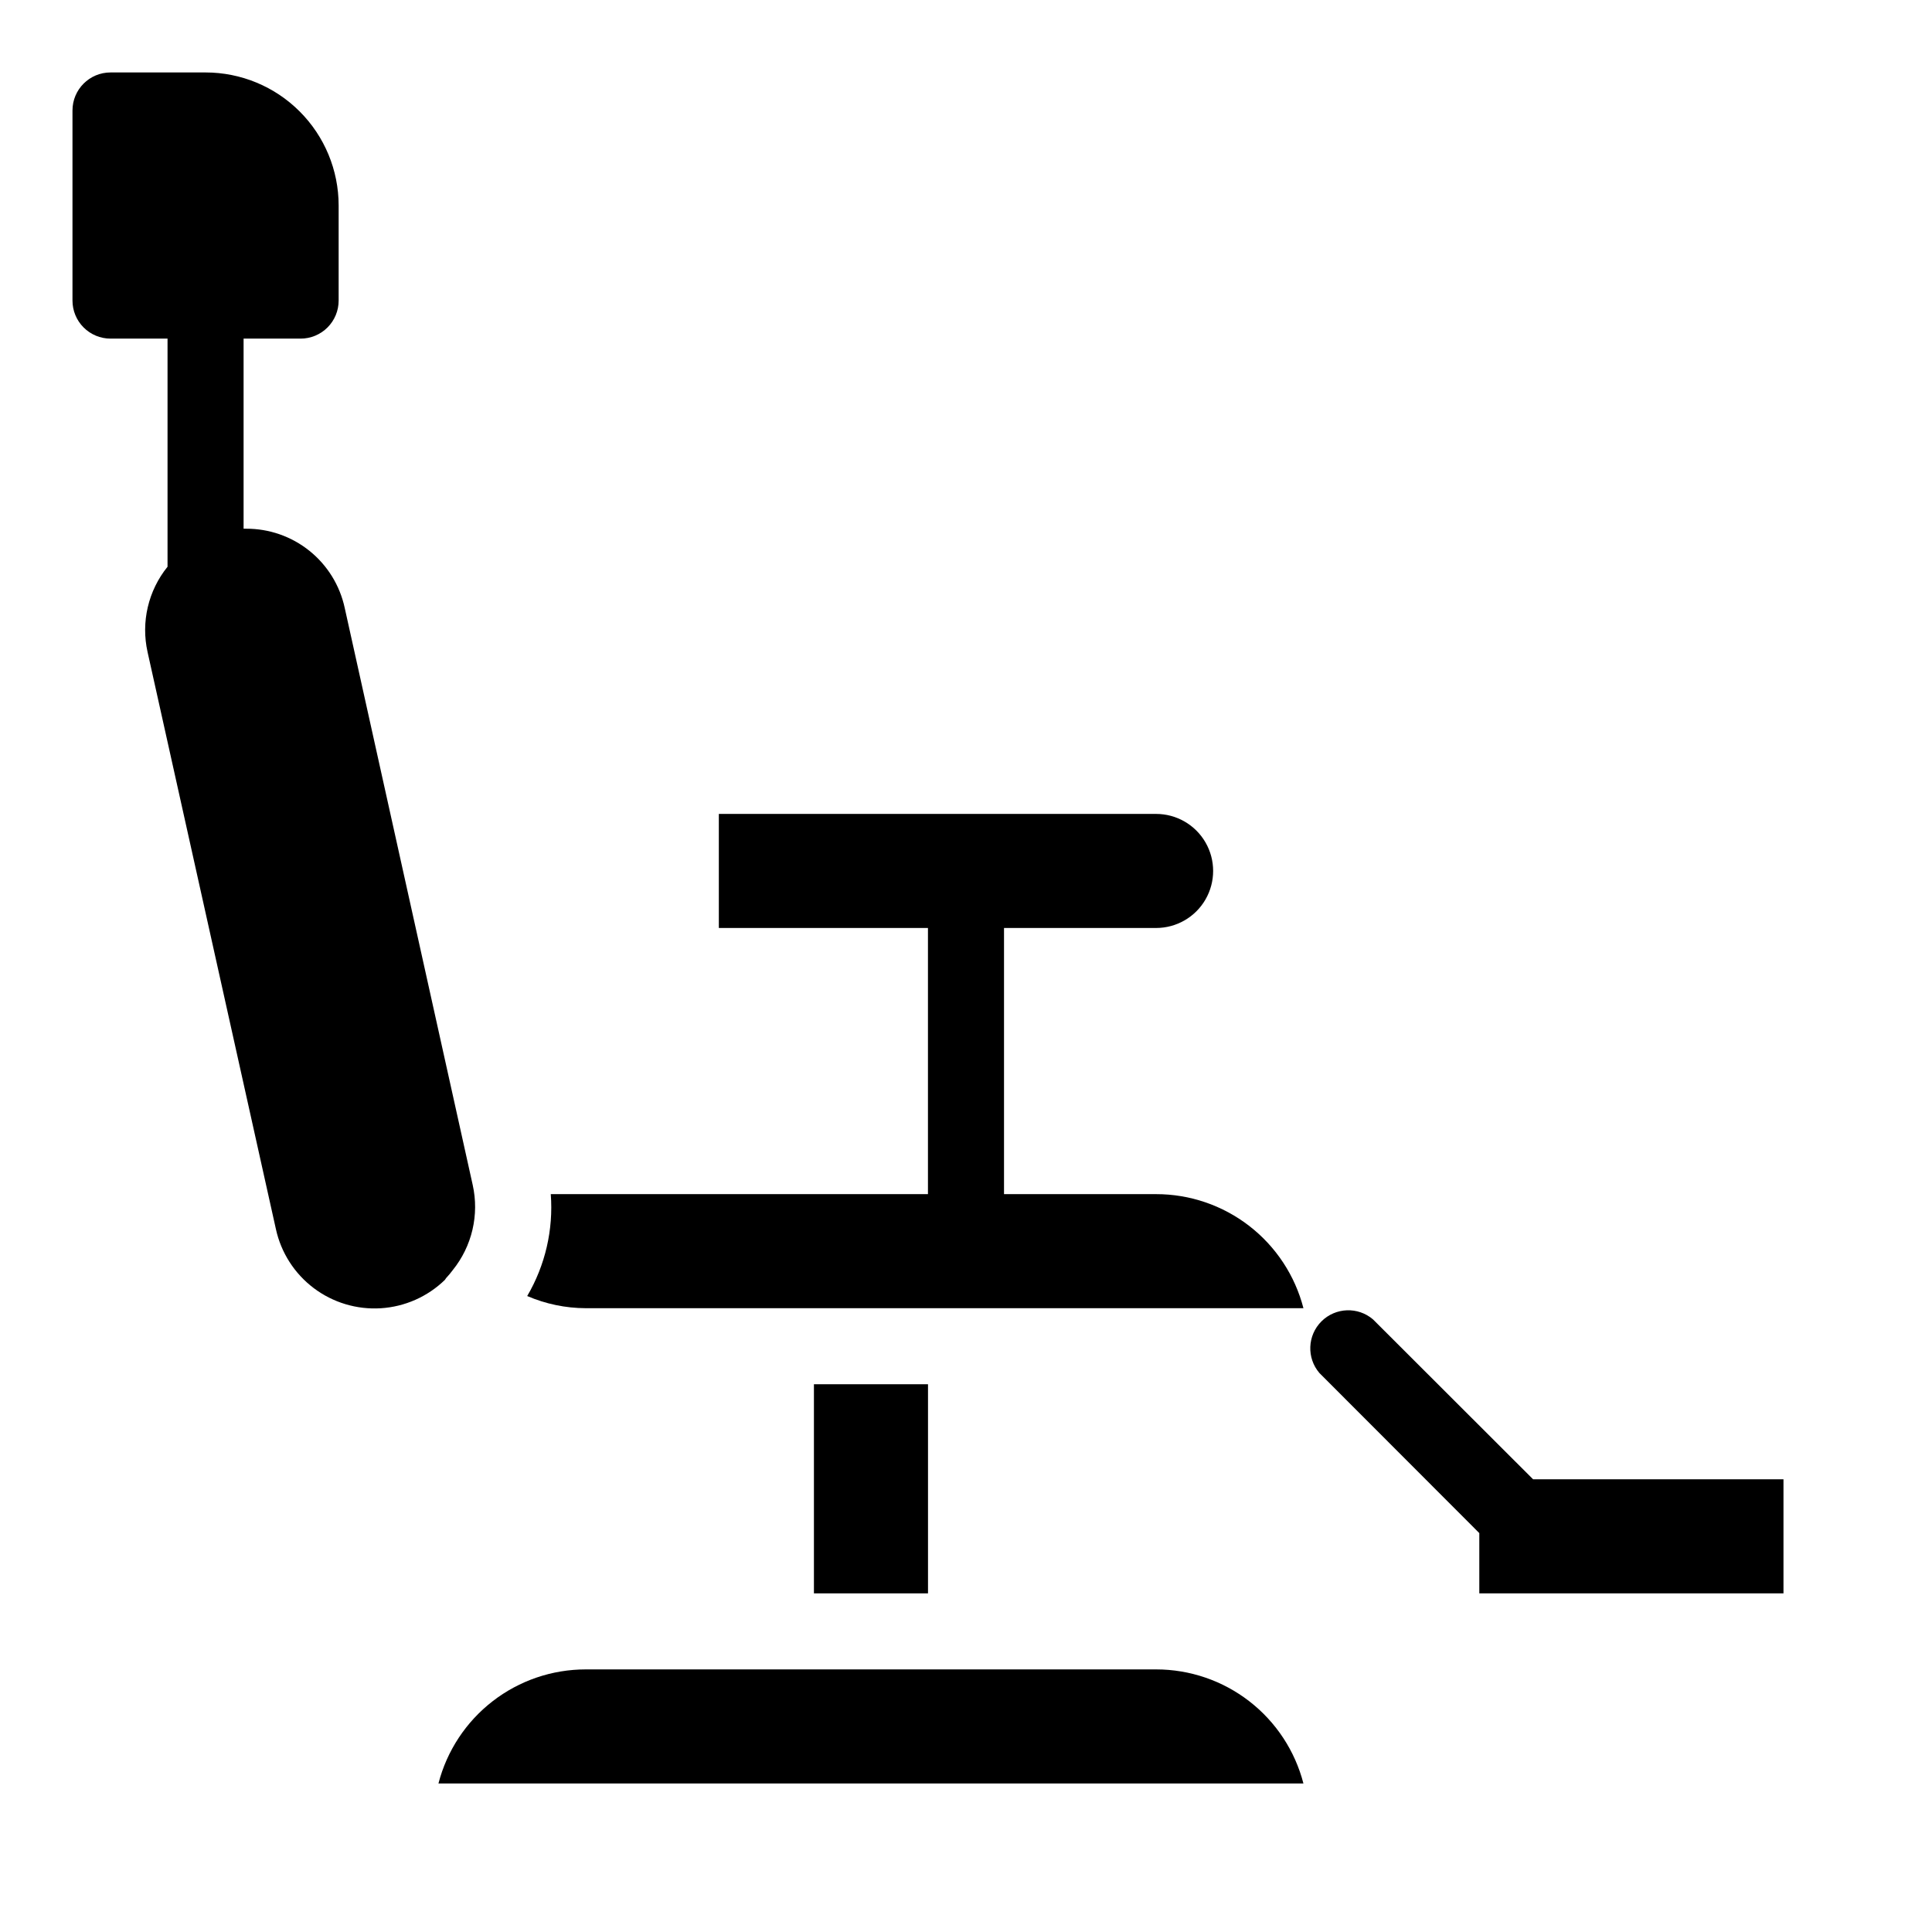 <?xml version="1.0" encoding="UTF-8"?>
<!-- Uploaded to: ICON Repo, www.svgrepo.com, Generator: ICON Repo Mixer Tools -->
<svg fill="#000000" width="800px" height="800px" version="1.1" viewBox="144 144 512 512" xmlns="http://www.w3.org/2000/svg">
 <g>
  <path d="m450.38 586.41h-151.14c-8.941-0.004-17.629 2.965-24.695 8.438-7.066 5.473-12.117 13.137-14.352 21.793h229.23c-2.234-8.656-7.285-16.32-14.352-21.793-7.07-5.473-15.758-8.441-24.695-8.438z"/>
  <path d="m262.21 482.72c0.629-0.668 1.215-1.375 1.762-2.113 5.125-6.34 7.074-14.668 5.293-22.621l-33.906-152.86c-1.285-5.973-4.586-11.32-9.348-15.148-4.762-3.824-10.695-5.894-16.801-5.863h-0.656v-50.379h15.113c2.672 0 5.238-1.062 7.125-2.953 1.891-1.887 2.953-4.453 2.953-7.125v-25.188c0-9.355-3.715-18.324-10.332-24.938-6.613-6.617-15.582-10.332-24.934-10.332h-25.191c-5.566 0-10.078 4.512-10.078 10.078v50.379c0 2.672 1.062 5.238 2.953 7.125 1.891 1.891 4.453 2.953 7.125 2.953h15.113v60.457c-5.121 6.336-7.07 14.668-5.289 22.621l34.008 152.91c1.363 6.242 4.922 11.785 10.02 15.633 5.102 3.848 11.41 5.742 17.789 5.344 6.375-0.402 12.398-3.07 16.98-7.527 0.113-0.141 0.215-0.293 0.301-0.453z"/>
  <path d="m450.38 460.46h-40.305v-70.535h40.305c5.398 0 10.391-2.879 13.09-7.559 2.699-4.676 2.699-10.438 0-15.113s-7.691-7.555-13.09-7.555h-115.88v30.23l55.418-0.004v70.535h-99.957c0.719 9.426-1.461 18.848-6.246 27.004 4.902 2.109 10.18 3.207 15.52 3.223h190.19c-2.234-8.656-7.285-16.32-14.352-21.793-7.07-5.473-15.758-8.441-24.695-8.434z"/>
  <path d="m359.7 510.84h30.23v55.418h-30.23z"/>
  <path d="m550.29 536.03-42.422-42.371c-3.996-3.422-9.957-3.191-13.68 0.527-3.719 3.723-3.949 9.684-0.527 13.68l42.371 42.422v15.969h80.609v-30.227z"/>
 </g>
</svg>